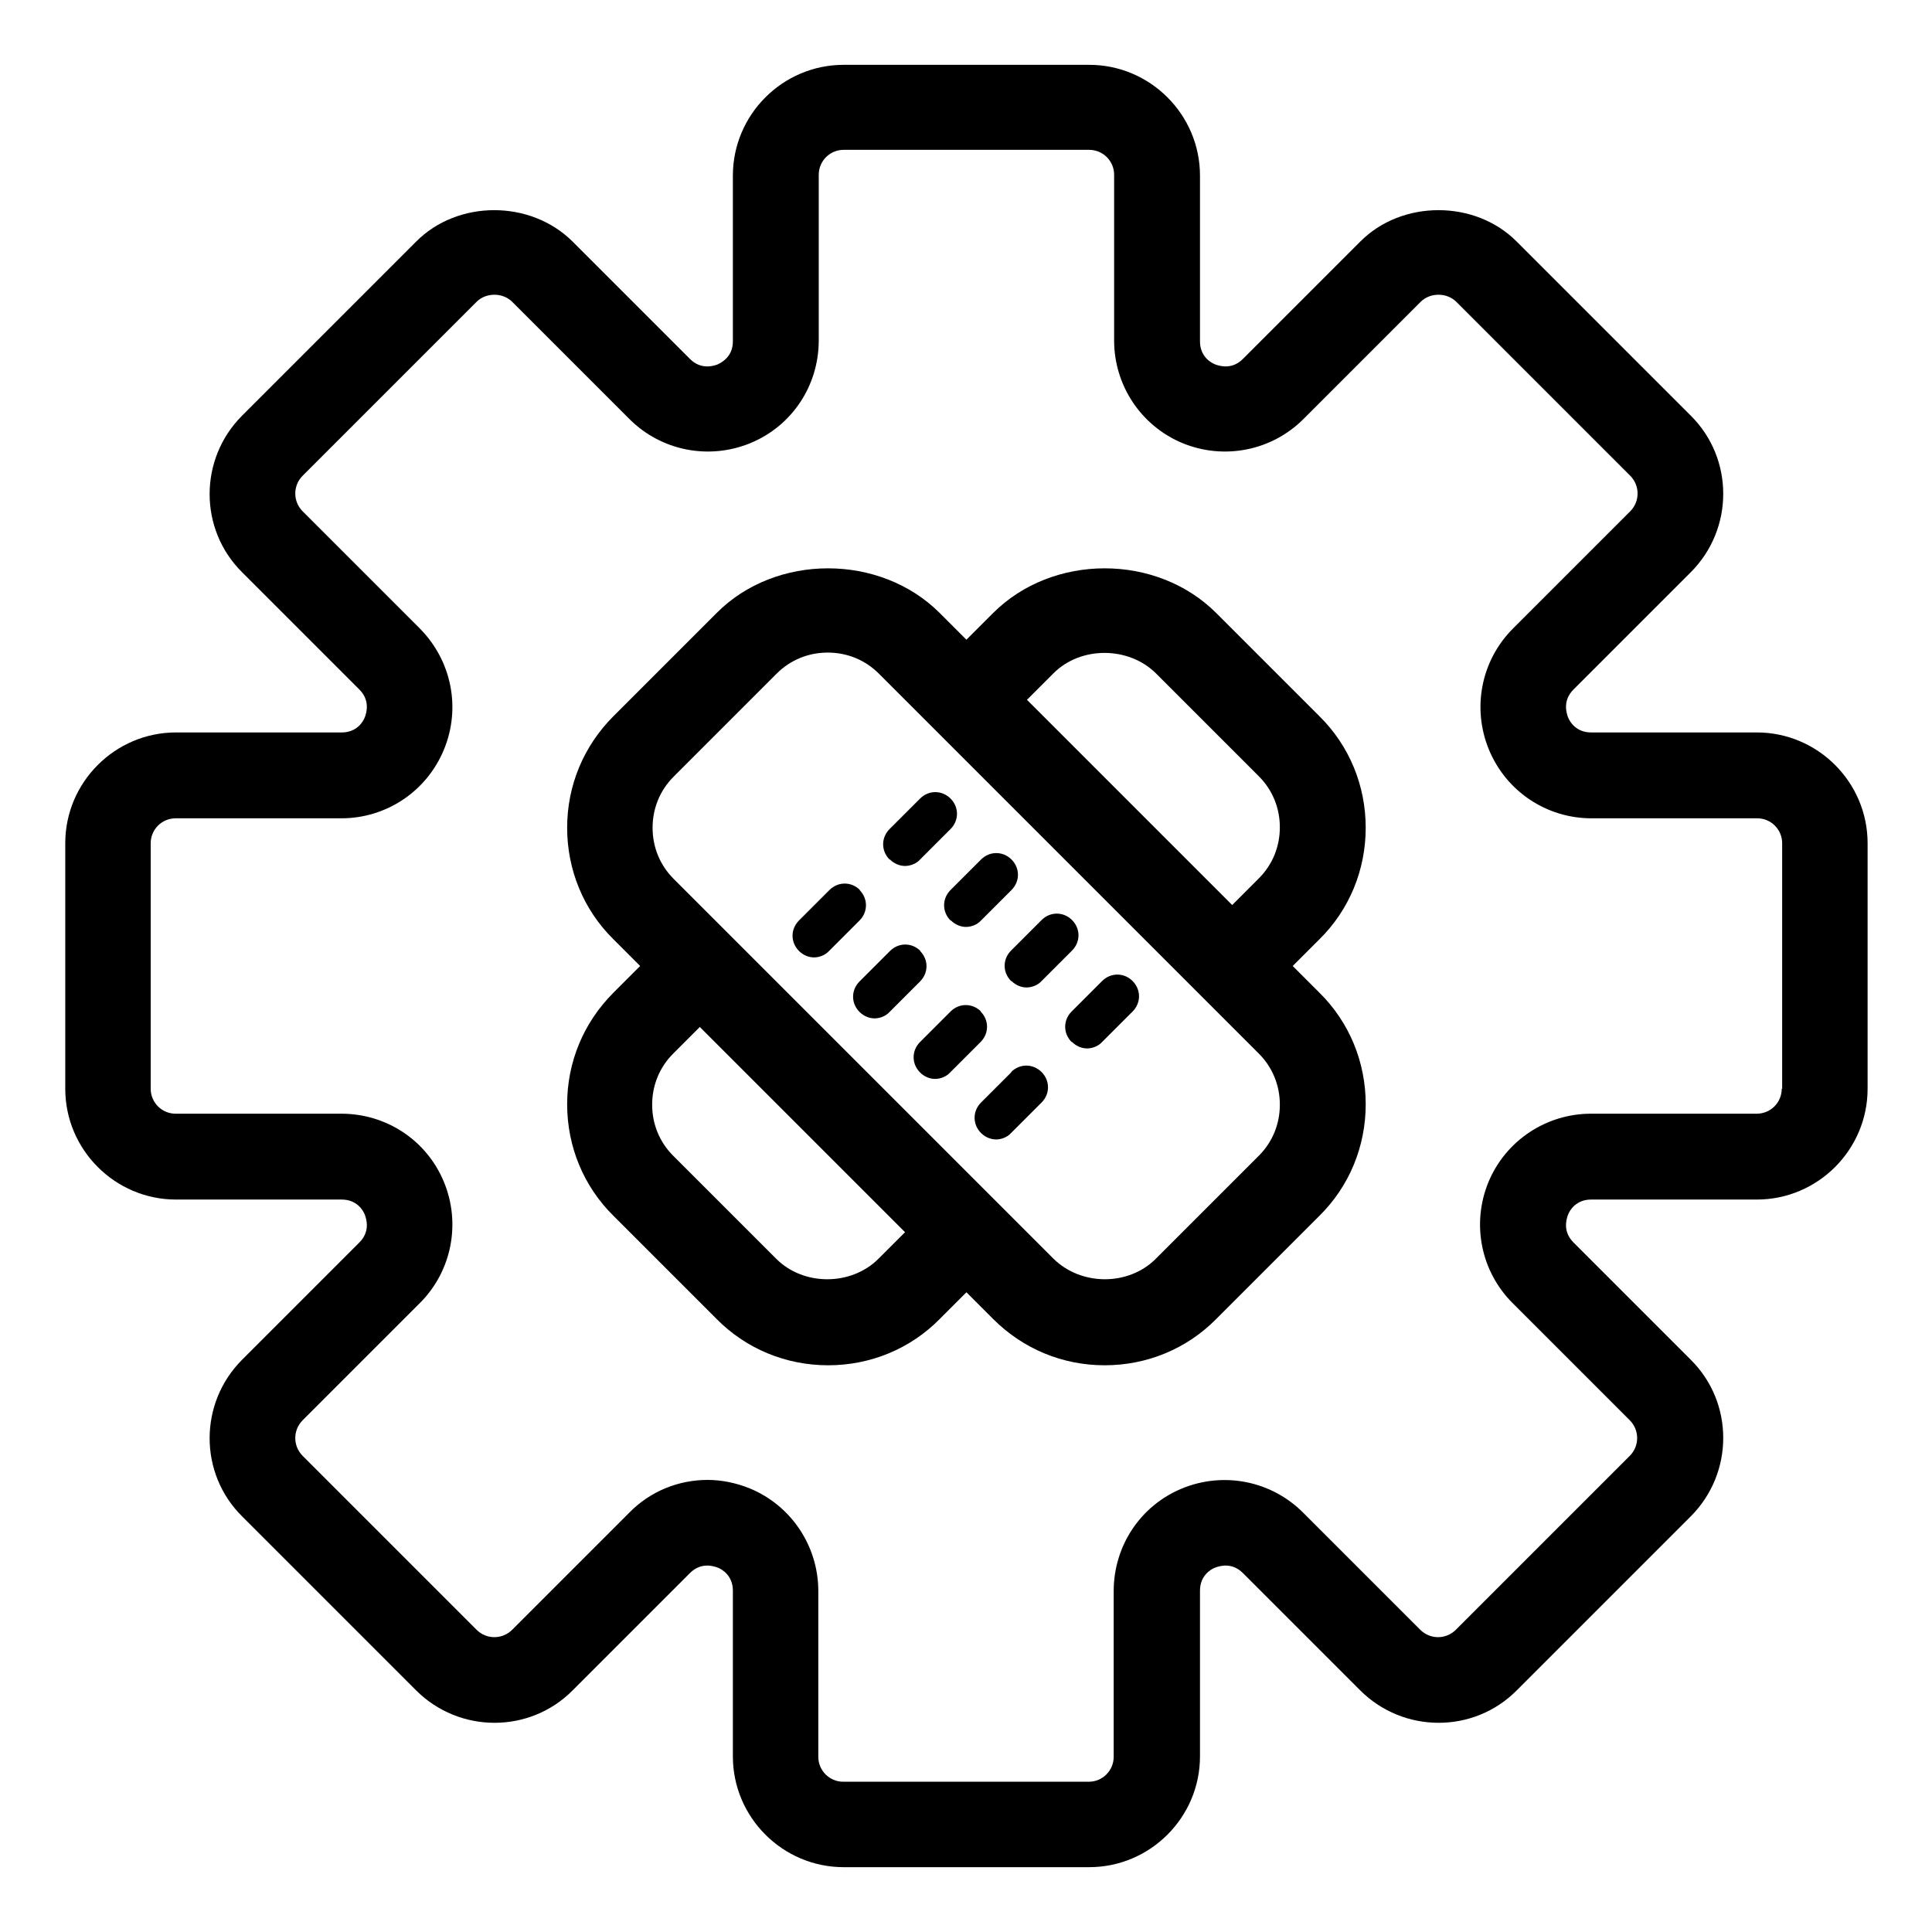 <?xml version="1.0" encoding="UTF-8"?><svg id="Layer_1" xmlns="http://www.w3.org/2000/svg" viewBox="0 0 45 45"><path d="M40.92,17.06h-3.86c-.35,0-.5-.25-.54-.36s-.12-.39.13-.64l2.73-2.73c1.01-1.01,1.01-2.65,0-3.65l-4.05-4.05c-.97-.98-2.68-.98-3.65,0l-2.73,2.73c-.25.25-.53.17-.64.13-.11-.04-.36-.19-.36-.54v-3.86c0-1.42-1.16-2.58-2.58-2.58h-5.72c-1.42,0-2.58,1.16-2.58,2.58v3.86c0,.35-.25.49-.36.54-.11.04-.39.12-.64-.13l-2.73-2.73c-.98-.98-2.68-.98-3.65,0l-4.05,4.05c-1.01,1.01-1.01,2.65,0,3.65l2.73,2.73c.25.25.17.53.13.64s-.19.36-.54.36h-3.86c-1.42,0-2.58,1.16-2.58,2.58v5.72c0,1.42,1.16,2.58,2.58,2.58h3.86c.35,0,.5.25.54.36s.12.39-.13.64l-2.73,2.73c-1.01,1.01-1.01,2.65,0,3.65l4.05,4.05c1.01,1.01,2.65,1.01,3.65,0l2.73-2.73c.25-.25.53-.17.64-.13.11.04.36.19.36.54v3.86c0,1.42,1.16,2.58,2.58,2.58h5.72c1.42,0,2.58-1.16,2.58-2.58v-3.86c0-.35.25-.5.36-.54.11-.04.39-.12.64.13l2.73,2.73c1.01,1.01,2.65,1.01,3.65,0l4.05-4.05c1.01-1.01,1.01-2.65,0-3.65l-2.73-2.73c-.25-.25-.17-.53-.13-.64s.19-.36.54-.36h3.86c1.42,0,2.58-1.16,2.58-2.58v-5.72c0-1.42-1.16-2.58-2.58-2.58ZM41.5,25.36c0,.32-.26.58-.58.58h-3.86c-1.05,0-1.99.63-2.39,1.59-.4.97-.18,2.08.56,2.82l2.73,2.73c.23.23.23.6,0,.83l-4.05,4.05c-.23.23-.6.23-.83,0l-2.73-2.73c-.74-.74-1.85-.96-2.82-.56-.97.4-1.59,1.34-1.59,2.39v3.86c0,.32-.26.58-.58.58h-5.72c-.32,0-.58-.26-.58-.58v-3.86c0-1.05-.63-1.99-1.59-2.39-.32-.13-.66-.2-.99-.2-.67,0-1.33.26-1.82.76l-2.73,2.73c-.23.23-.6.23-.83,0l-4.05-4.05c-.23-.23-.23-.6,0-.83l2.73-2.73c.74-.74.96-1.85.56-2.82-.4-.97-1.34-1.59-2.39-1.59h-3.86c-.32,0-.58-.26-.58-.58v-5.72c0-.32.26-.58.58-.58h3.86c1.05,0,1.99-.63,2.39-1.6.4-.97.18-2.07-.56-2.82l-2.73-2.73c-.23-.23-.23-.6,0-.83l4.05-4.05c.22-.22.61-.22.83,0l2.73,2.73c.74.74,1.85.96,2.82.56.97-.4,1.59-1.34,1.59-2.39v-3.86c0-.32.26-.58.58-.58h5.72c.32,0,.58.26.58.58v3.86c0,1.05.63,1.99,1.59,2.39.97.4,2.08.18,2.82-.56l2.73-2.73c.22-.22.61-.22.83,0l4.05,4.05c.23.23.23.6,0,.83l-2.73,2.73c-.74.74-.96,1.85-.56,2.82.4.97,1.34,1.6,2.39,1.6h3.86c.32,0,.58.26.58.58v5.72Z"/><path d="M31.81,19.28c0-.98-.38-1.91-1.08-2.6l-2.4-2.4c-1.39-1.39-3.81-1.39-5.2,0l-.62.62-.62-.62c-1.39-1.39-3.82-1.39-5.2,0l-2.4,2.4c-.7.7-1.08,1.62-1.08,2.6s.38,1.91,1.08,2.6l.62.62-.62.62c-.7.7-1.08,1.62-1.08,2.6s.38,1.91,1.08,2.6l2.4,2.4c.69.7,1.62,1.08,2.6,1.08s1.91-.38,2.6-1.08l.62-.62.62.62c.7.7,1.62,1.08,2.6,1.08s1.91-.38,2.6-1.08l2.4-2.4c.7-.69,1.08-1.62,1.08-2.6s-.38-1.91-1.08-2.6l-.62-.62.62-.62c.7-.69,1.08-1.62,1.08-2.6ZM20.46,29.32c-.63.63-1.74.64-2.38,0l-2.4-2.4c-.32-.32-.49-.74-.49-1.19s.17-.87.49-1.19l.62-.62,4.78,4.78-.62.62ZM29.32,24.54c.32.32.49.74.49,1.19s-.17.87-.49,1.19l-2.4,2.4c-.64.64-1.74.63-2.38,0l-8.85-8.85c-.32-.32-.49-.74-.49-1.19s.17-.87.49-1.19l2.4-2.4c.32-.32.74-.49,1.19-.49s.87.17,1.19.49l.62.62,7.61,7.61.62.62ZM24.54,15.68c.63-.63,1.74-.63,2.38,0l2.4,2.4c.32.32.49.74.49,1.19s-.17.87-.49,1.19l-.62.62-4.78-4.78.62-.62Z"/><path d="M20.03,20.73c-.2-.2-.51-.2-.71,0l-.71.71c-.2.2-.2.51,0,.71.1.1.23.15.35.15s.26-.05.35-.15l.71-.71c.2-.2.2-.51,0-.71Z"/><path d="M20.73,20.02c.1.1.23.15.35.15s.26-.05.35-.15l.71-.71c.2-.2.2-.51,0-.71s-.51-.2-.71,0l-.71.71c-.2.2-.2.51,0,.71Z"/><path d="M21.44,22.15c-.2-.2-.51-.2-.71,0l-.71.71c-.2.2-.2.51,0,.71.1.1.23.15.35.15s.26-.05.35-.15l.71-.71c.2-.2.2-.51,0-.71Z"/><path d="M22.15,21.44c.1.1.23.15.35.15s.26-.05.35-.15l.71-.71c.2-.2.2-.51,0-.71s-.51-.2-.71,0l-.71.71c-.2.2-.2.51,0,.71Z"/><path d="M22.85,23.56c-.2-.2-.51-.2-.71,0l-.71.71c-.2.2-.2.51,0,.71.1.1.23.15.35.15s.26-.05.35-.15l.71-.71c.2-.2.2-.51,0-.71Z"/><path d="M23.56,22.85c.1.1.23.15.35.15s.26-.05.35-.15l.71-.71c.2-.2.2-.51,0-.71s-.51-.2-.71,0l-.71.71c-.2.2-.2.51,0,.71Z"/><path d="M23.56,24.97l-.71.71c-.2.2-.2.51,0,.71.1.1.23.15.35.15s.26-.05.35-.15l.71-.71c.2-.2.2-.51,0-.71s-.51-.2-.71,0Z"/><path d="M24.97,24.27c.1.1.23.15.35.15s.26-.05.35-.15l.71-.71c.2-.2.2-.51,0-.71s-.51-.2-.71,0l-.71.71c-.2.2-.2.51,0,.71Z"/></svg>